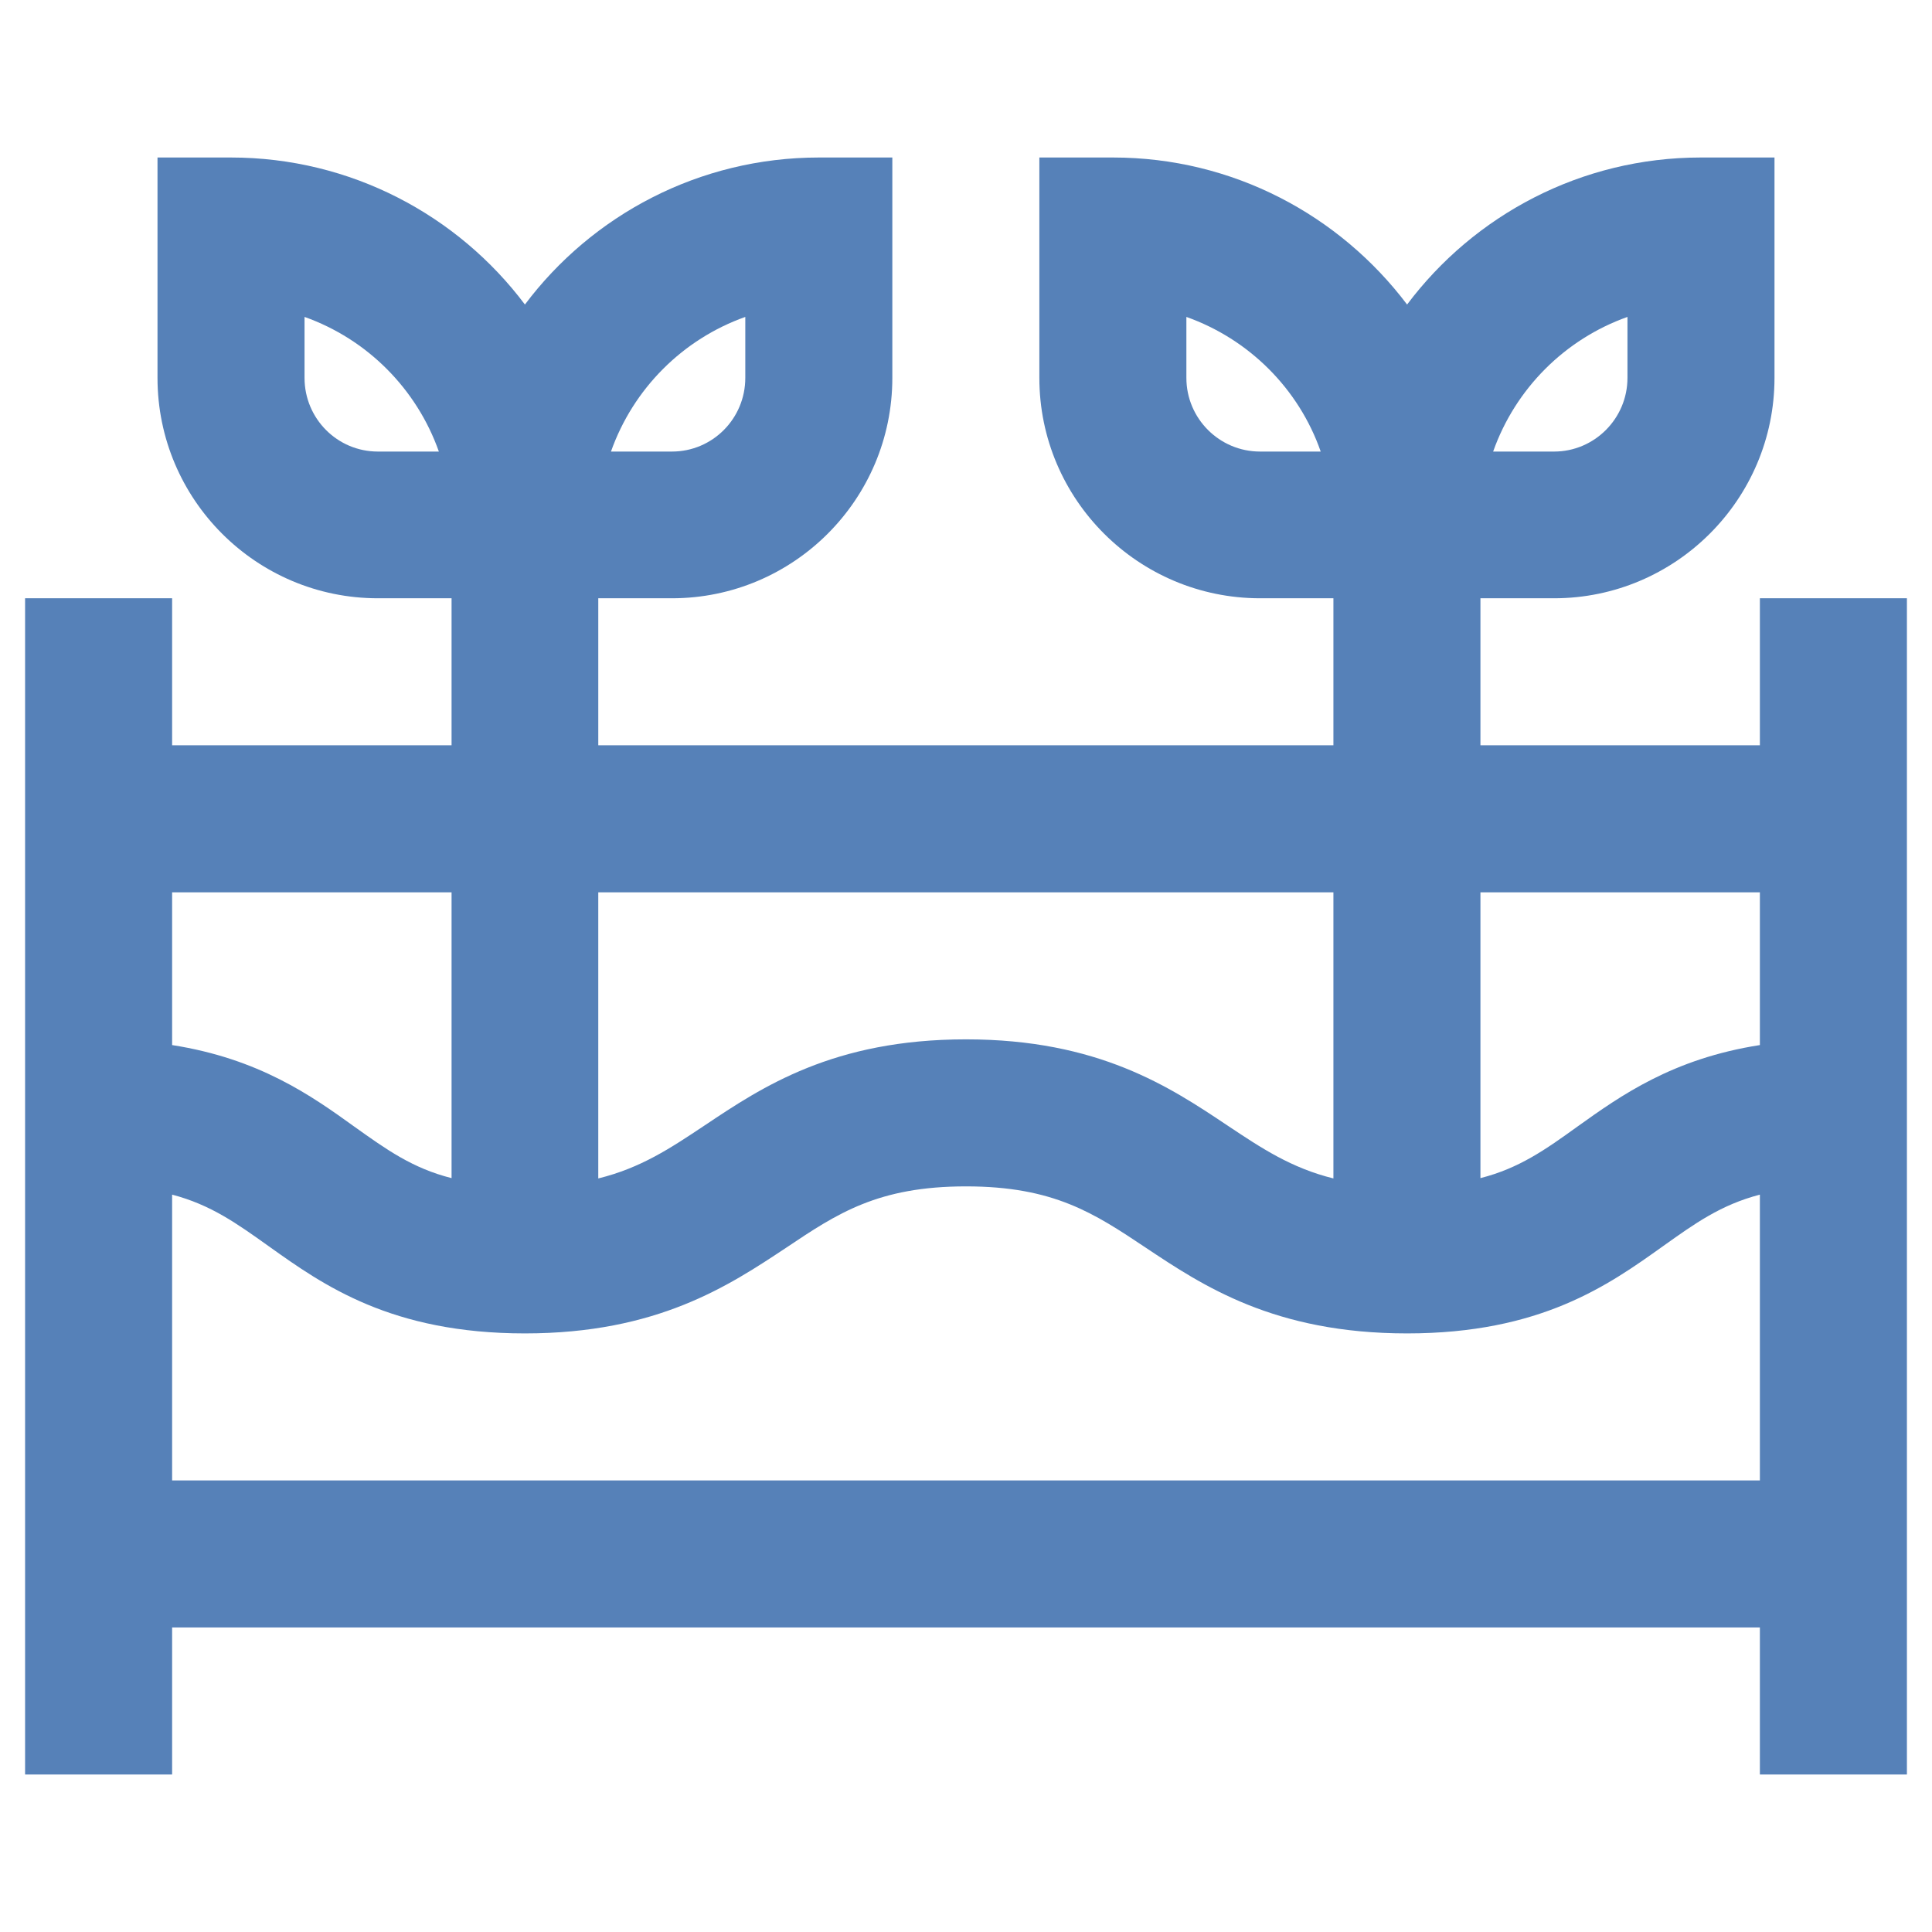 <?xml version="1.0" encoding="UTF-8"?>
<!DOCTYPE svg PUBLIC "-//W3C//DTD SVG 1.1//EN" "http://www.w3.org/Graphics/SVG/1.1/DTD/svg11.dtd">
<!-- Creator: CorelDRAW -->
<svg xmlns="http://www.w3.org/2000/svg" xml:space="preserve" width="512px" height="512px" version="1.1" style="shape-rendering:geometricPrecision; text-rendering:geometricPrecision; image-rendering:optimizeQuality; fill-rule:evenodd; clip-rule:evenodd"
viewBox="0 0 60.84 60.84"
 xmlns:xlink="http://www.w3.org/1999/xlink"
 xmlns:xodm="http://www.corel.com/coreldraw/odm/2003"
 enable-background="new 0 0 512 512">
 <defs>
  <style type="text/css">
   <![CDATA[
    .fil0 {fill:none}
    .fil1 {fill:#5681B8;fill-rule:nonzero}
   ]]>
  </style>
 </defs>
 <g id="Слой_x0020_1">
  <rect class="fil0" width="60.84" height="60.84"/>
  <g id="_2501710717728">
   <g>
    <path class="fil1" d="M55.42 18.84l0 4.63 -8.8 0 0 -4.63 2.32 0c3.82,0 6.94,-3.11 6.94,-6.94l0 -6.94 -2.32 0c-3.78,0 -7.14,1.82 -9.25,4.63 -2.12,-2.81 -5.48,-4.63 -9.26,-4.63l-2.32 0 0 6.94c0,3.83 3.12,6.94 6.95,6.94l2.31 0 0 4.63 -23.15 0 0 -4.63 2.32 0c3.83,0 6.94,-3.11 6.94,-6.94l0 -6.94 -2.31 0c-3.78,0 -7.15,1.82 -9.26,4.63 -2.11,-2.81 -5.48,-4.63 -9.26,-4.63l-2.31 0 0 6.94c0,3.83 3.11,6.94 6.94,6.94l2.32 0 0 4.63 -8.8 0 0 -4.63 -4.63 0 0 13.89 0 4.63 0 18.52 4.63 0 0 -4.63 50 0 0 4.63 4.63 0 0 -18.52 0 -4.63 0 -13.89 -4.63 0zm-15.74 -4.62c-1.28,0 -2.32,-1.04 -2.32,-2.32l0 -1.92c1.97,0.7 3.54,2.26 4.23,4.24l-1.91 0zm11.57 -4.24l0 1.92c0,1.28 -1.04,2.32 -2.31,2.32l-1.92 0c0.7,-1.98 2.26,-3.54 4.23,-4.24zm-39.35 4.24c-1.28,0 -2.31,-1.04 -2.31,-2.32l0 -1.92c1.97,0.7 3.53,2.26 4.23,4.24l-1.92 0zm11.57 -4.24l0 1.92c0,1.28 -1.03,2.32 -2.31,2.32l-1.92 0c0.7,-1.98 2.26,-3.54 4.23,-4.24zm31.95 18.12l0 4.81c-2.75,0.43 -4.38,1.59 -5.75,2.57 -1,0.72 -1.83,1.31 -3.05,1.62l0 -9 8.8 0zm-13.43 0l0 9.01c-1.33,-0.33 -2.26,-0.95 -3.34,-1.67 -1.81,-1.21 -4.06,-2.71 -8.23,-2.71 -4.18,0 -6.42,1.5 -8.23,2.71 -1.08,0.72 -2.01,1.34 -3.35,1.67l0 -9.01 23.15 0zm-27.77 0l0 9c-1.23,-0.31 -2.05,-0.9 -3.06,-1.62 -1.36,-0.98 -3,-2.14 -5.74,-2.57l0 -4.81 8.8 0zm-8.8 18.52l0 -9c1.22,0.32 2.04,0.91 3.05,1.63 1.71,1.22 3.85,2.74 8.06,2.74 4.17,0 6.42,-1.5 8.23,-2.7 1.61,-1.08 2.89,-1.93 5.66,-1.93 2.77,0 4.04,0.85 5.66,1.93 1.8,1.2 4.05,2.7 8.23,2.7 4.21,0 6.34,-1.52 8.05,-2.74 1.01,-0.72 1.83,-1.31 3.06,-1.63l0 9 -50 0z"/>
   </g>
  </g>
 </g>
</svg>
